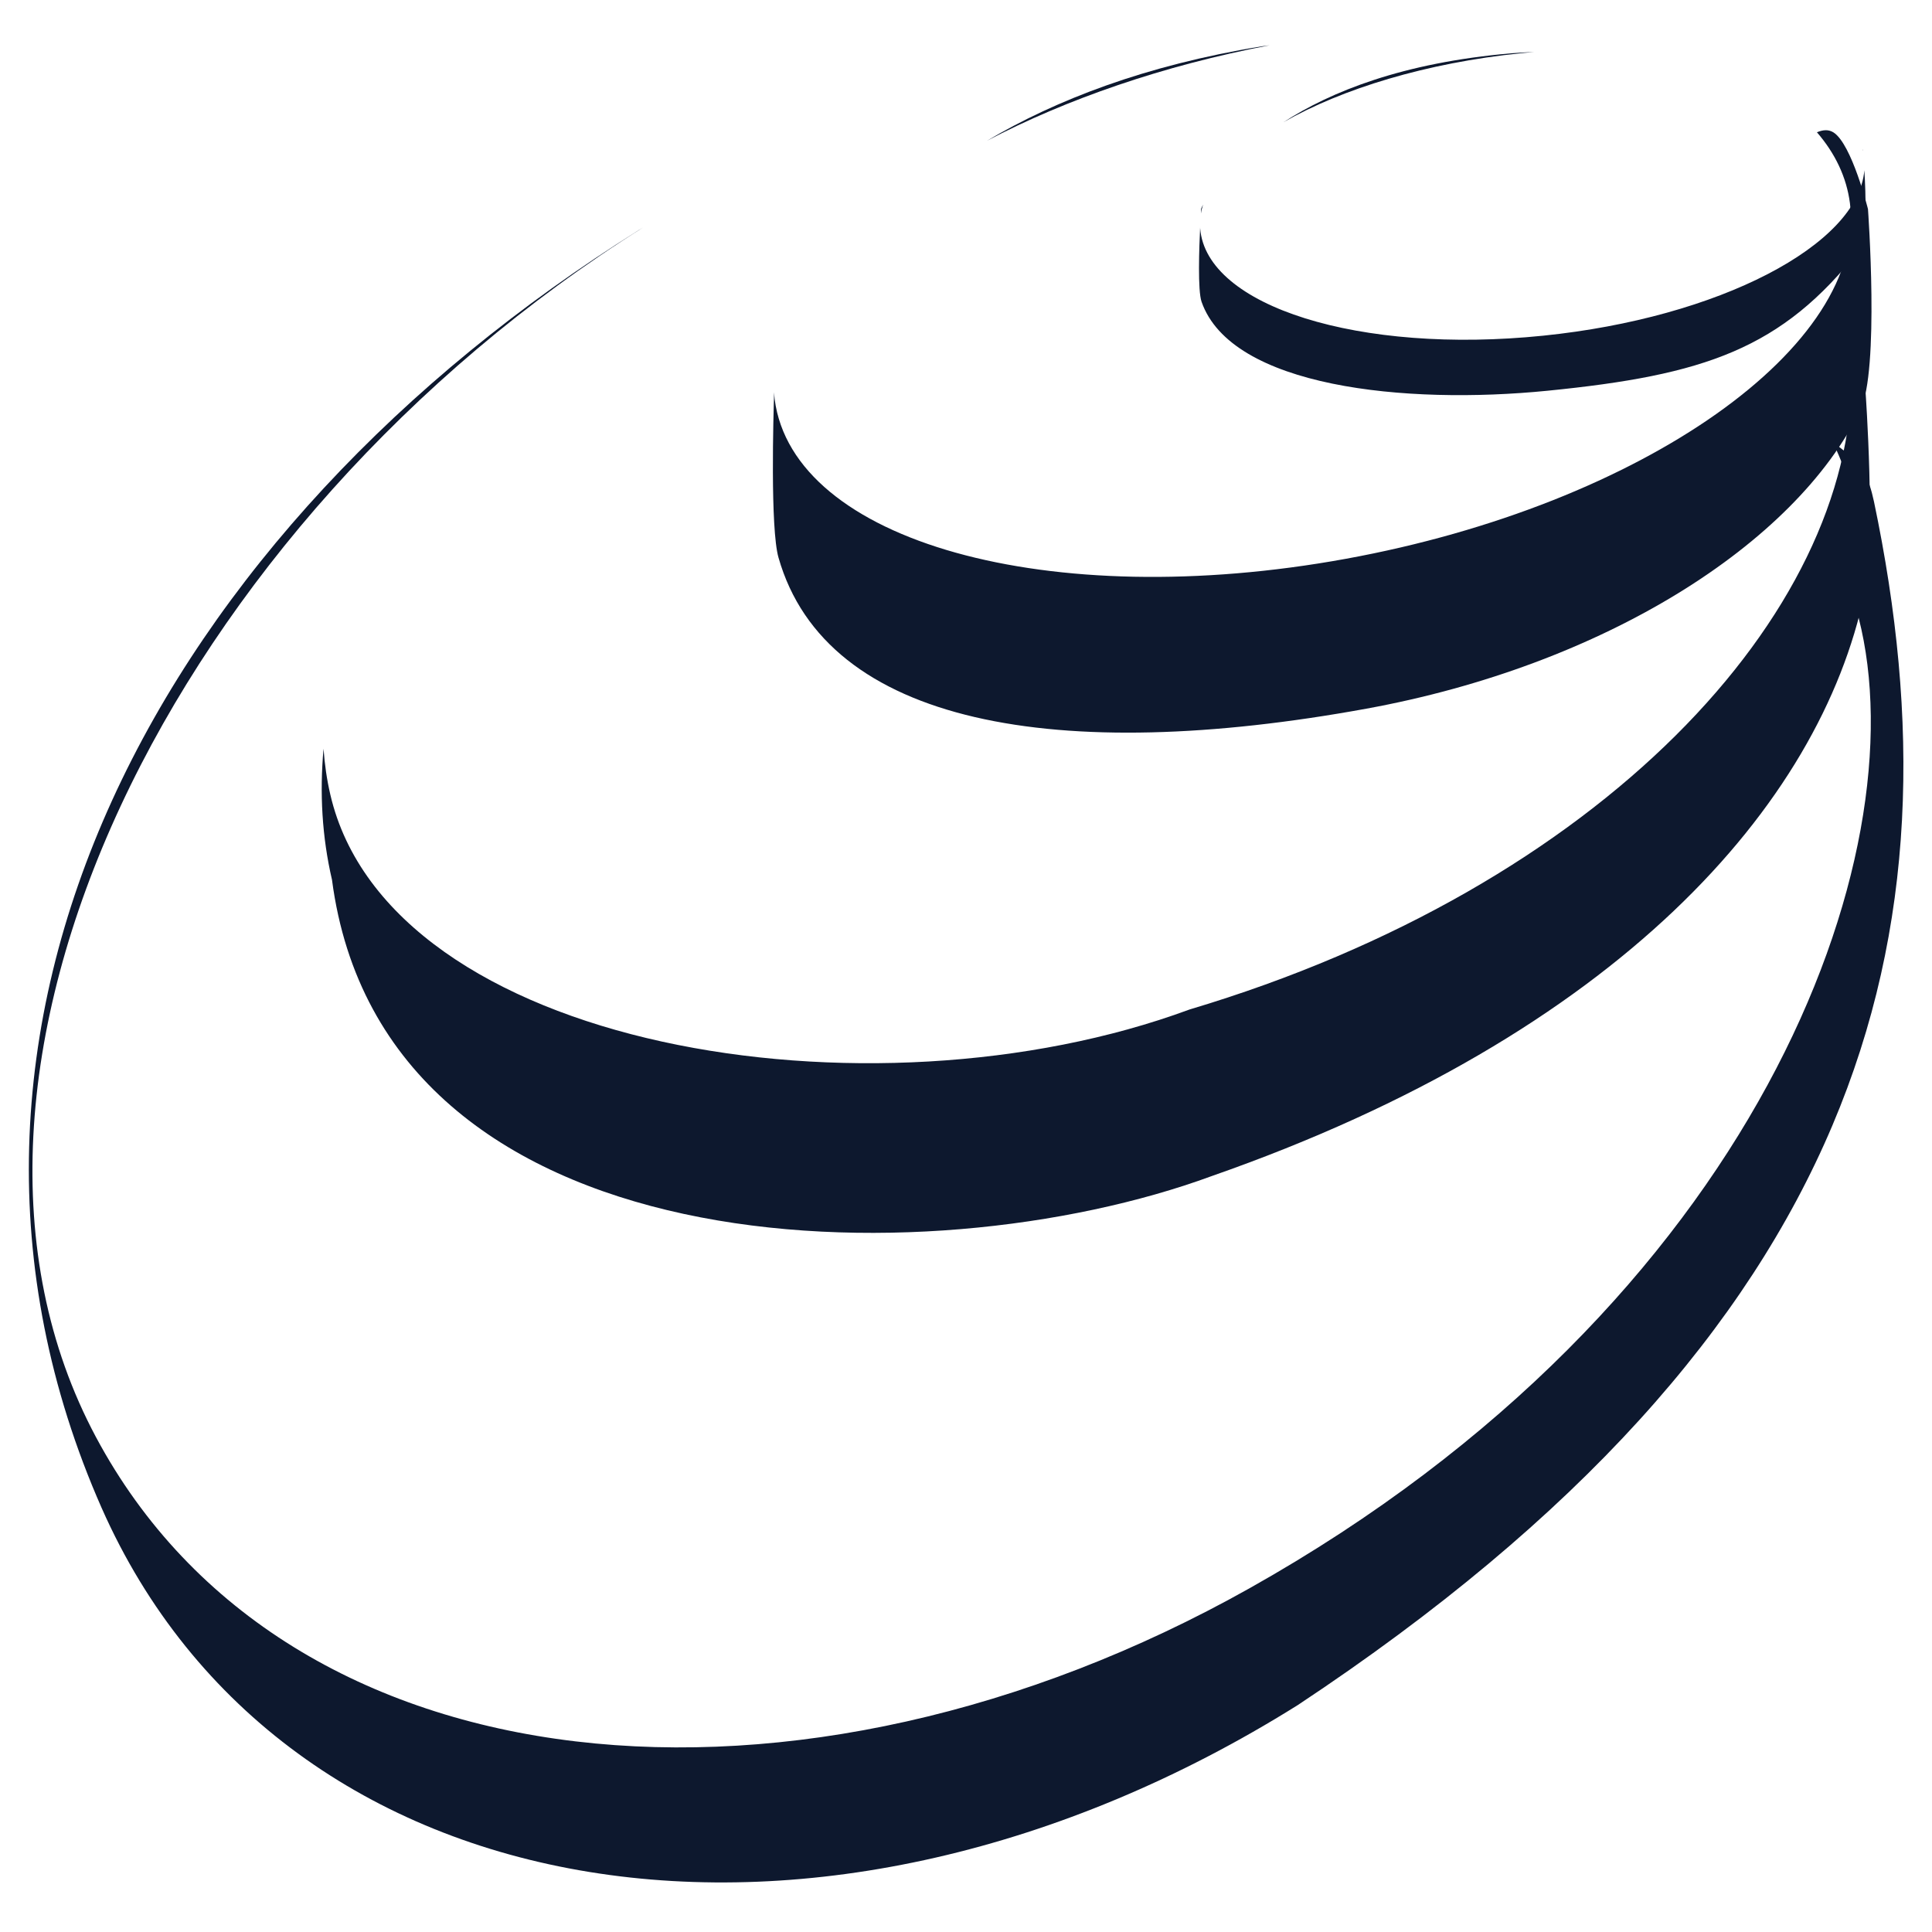<svg width="256" height="256" viewBox="0 0 256 256" fill="none" xmlns="http://www.w3.org/2000/svg">
<path d="M84.622 30.502C21.533 69.98 -14.621 136.081 13.463 199.8C37.464 254.108 108.883 265.421 171.955 225.936C246.942 176.272 260.392 124.042 248.31 66.458C246.931 59.951 244.45 60.54 242.65 58.136C244.007 60.975 245.205 63.943 245.893 67.414C246.517 70.518 245.569 79.043 246.28 81.862C254.341 113.313 232.914 172.654 165.55 210.464C105.942 243.943 38.003 237.739 12.712 190.416C-13.08 142.161 23.055 69.158 85.207 30.15C85.012 30.272 84.817 30.38 84.622 30.502Z" fill="#0D182E"/>
<path d="M116.116 16.933C116.832 16.629 117.552 16.331 118.275 16.035C117.55 16.328 116.832 16.629 116.116 16.933Z" fill="#0D182E"/>
<path d="M111.167 19.116C111.771 18.839 112.373 18.561 112.98 18.287C112.373 18.561 111.769 18.836 111.167 19.116Z" fill="#0D182E"/>
<path d="M157.625 133.762C115.223 149.428 51.578 138.939 43.769 105.286C43.304 103.289 43.015 101.261 42.871 99.214C42.343 105.064 42.667 110.886 43.99 116.574C50.798 168.361 122.658 169.777 160.557 155.837C214.375 137.038 241.178 106.654 247.043 78.666C248.582 71.367 247.196 51.934 247.196 51.934C247.196 51.934 246.272 52.118 245.343 49.56C245.571 81.28 212.235 117.466 157.625 133.762Z" fill="#0D182E"/>
<path d="M167.218 6.134C151.728 8.65 139.861 13.276 130.793 18.641C141.304 13.142 154.139 8.683 168.226 6C167.889 6.051 167.554 6.079 167.218 6.134Z" fill="#0D182E"/>
<path d="M240.752 17.527C243.159 20.313 244.674 23.453 245.125 26.916C247.582 45.773 217.678 66.872 178.335 74.044C138.984 81.221 105.098 71.758 102.648 52.902C102.606 52.596 102.6 52.285 102.578 51.977C102.479 54.985 102.046 70.019 103.156 73.887C109.491 96.109 140.25 101.347 181.046 93.904C212.49 88.168 237.883 72.082 246.501 54.355C249.071 49.077 247.517 27.707 247.517 27.707C247.517 27.707 245.371 19.061 242.935 17.539C242.609 17.34 242.276 17.254 241.937 17.254C241.554 17.254 241.159 17.36 240.752 17.527Z" fill="#0D182E"/>
<path d="M246.839 19.989C246.83 19.898 246.826 19.839 246.826 19.839C246.826 19.839 246.804 19.826 246.795 19.821C246.811 19.875 246.826 19.932 246.839 19.989Z" fill="#0D182E"/>
<path d="M204.471 44.481C180.16 46.969 159.821 40.598 159.028 30.256C159.015 30.114 159.043 29.975 159.039 29.833C158.885 32.956 158.697 38.492 159.212 39.983C163.151 51.307 186.186 53.66 205.063 51.774C225.818 49.706 236.125 46.266 246.435 33.036C247.403 31.178 247.243 25.852 247.035 22.56C246.234 32.453 227.771 42.105 204.471 44.481Z" fill="#0D182E"/>
<path d="M200.236 7.064C185.853 8.3 176.312 12.15 170.069 16.192C177.812 11.771 188.993 8.325 201.596 7.046C202.157 6.985 202.715 6.937 203.273 6.889C202.266 6.925 201.254 6.975 200.236 7.064Z" fill="#0D182E"/>
<path d="M159.162 27.655C159.162 27.655 159.147 27.897 159.125 28.284C159.189 27.89 159.298 27.498 159.416 27.109C159.244 27.452 159.162 27.655 159.162 27.655Z" fill="#0D182E"/>
</svg>
